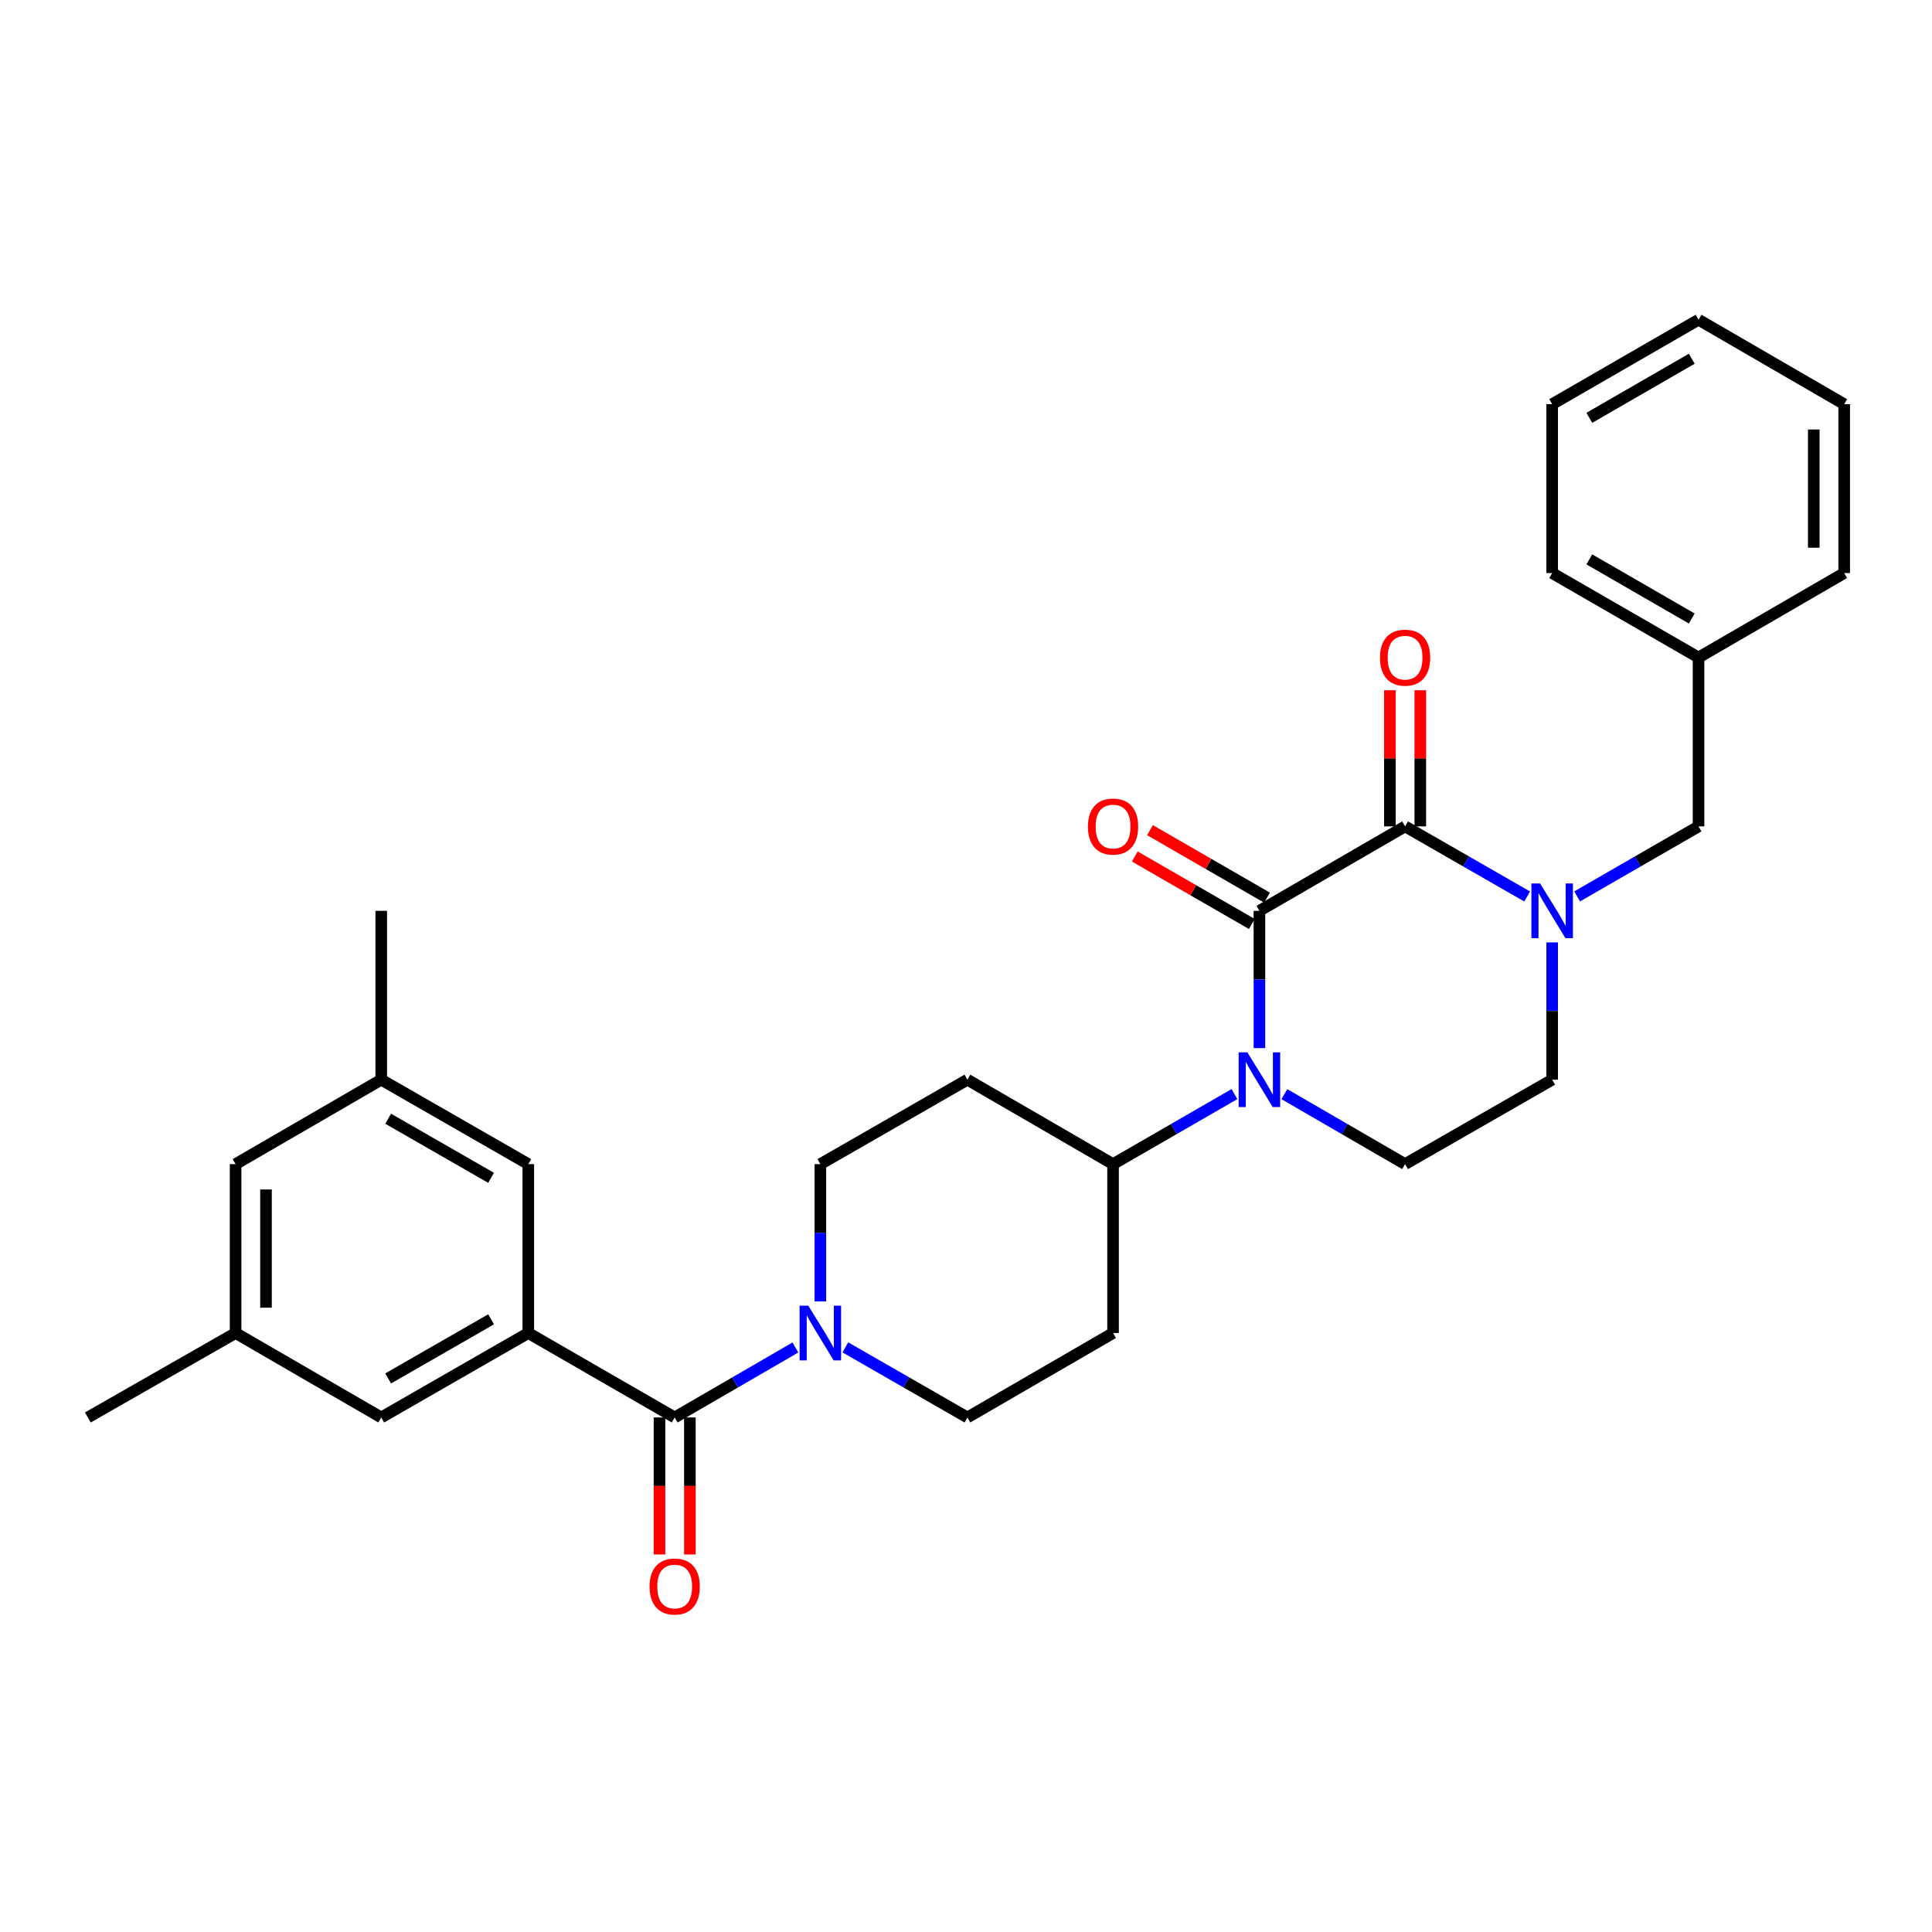<?xml version='1.0' encoding='iso-8859-1'?>
<svg version='1.1' baseProfile='full'
              xmlns='http://www.w3.org/2000/svg'
                      xmlns:rdkit='http://www.rdkit.org/xml'
                      xmlns:xlink='http://www.w3.org/1999/xlink'
                  xml:space='preserve'
width='1000px' height='1000px' viewBox='0 0 1000 1000'>
<!-- END OF HEADER -->
<rect style='opacity:1.0;fill:#FFFFFF;stroke:none' width='1000' height='1000' x='0' y='0'> </rect>
<path class='bond-0' d='M 651.874,471.441 L 727.268,427.741' style='fill:none;fill-rule:evenodd;stroke:#000000;stroke-width:6px;stroke-linecap:butt;stroke-linejoin:miter;stroke-opacity:1' />
<path class='bond-1' d='M 651.874,471.441 L 651.874,506.968' style='fill:none;fill-rule:evenodd;stroke:#000000;stroke-width:6px;stroke-linecap:butt;stroke-linejoin:miter;stroke-opacity:1' />
<path class='bond-1' d='M 651.874,506.968 L 651.874,542.496' style='fill:none;fill-rule:evenodd;stroke:#0000FF;stroke-width:6px;stroke-linecap:butt;stroke-linejoin:miter;stroke-opacity:1' />
<path class='bond-10' d='M 655.805,464.625 L 625.518,447.155' style='fill:none;fill-rule:evenodd;stroke:#000000;stroke-width:6px;stroke-linecap:butt;stroke-linejoin:miter;stroke-opacity:1' />
<path class='bond-10' d='M 625.518,447.155 L 595.23,429.684' style='fill:none;fill-rule:evenodd;stroke:#FF0000;stroke-width:6px;stroke-linecap:butt;stroke-linejoin:miter;stroke-opacity:1' />
<path class='bond-10' d='M 647.942,478.257 L 617.654,460.787' style='fill:none;fill-rule:evenodd;stroke:#000000;stroke-width:6px;stroke-linecap:butt;stroke-linejoin:miter;stroke-opacity:1' />
<path class='bond-10' d='M 617.654,460.787 L 587.366,443.317' style='fill:none;fill-rule:evenodd;stroke:#FF0000;stroke-width:6px;stroke-linecap:butt;stroke-linejoin:miter;stroke-opacity:1' />
<path class='bond-2' d='M 727.268,427.741 L 758.866,445.879' style='fill:none;fill-rule:evenodd;stroke:#000000;stroke-width:6px;stroke-linecap:butt;stroke-linejoin:miter;stroke-opacity:1' />
<path class='bond-2' d='M 758.866,445.879 L 790.463,464.016' style='fill:none;fill-rule:evenodd;stroke:#0000FF;stroke-width:6px;stroke-linecap:butt;stroke-linejoin:miter;stroke-opacity:1' />
<path class='bond-11' d='M 735.137,427.741 L 735.137,392.506' style='fill:none;fill-rule:evenodd;stroke:#000000;stroke-width:6px;stroke-linecap:butt;stroke-linejoin:miter;stroke-opacity:1' />
<path class='bond-11' d='M 735.137,392.506 L 735.137,357.27' style='fill:none;fill-rule:evenodd;stroke:#FF0000;stroke-width:6px;stroke-linecap:butt;stroke-linejoin:miter;stroke-opacity:1' />
<path class='bond-11' d='M 719.399,427.741 L 719.399,392.506' style='fill:none;fill-rule:evenodd;stroke:#000000;stroke-width:6px;stroke-linecap:butt;stroke-linejoin:miter;stroke-opacity:1' />
<path class='bond-11' d='M 719.399,392.506 L 719.399,357.27' style='fill:none;fill-rule:evenodd;stroke:#FF0000;stroke-width:6px;stroke-linecap:butt;stroke-linejoin:miter;stroke-opacity:1' />
<path class='bond-6' d='M 664.792,566.33 L 696.03,584.439' style='fill:none;fill-rule:evenodd;stroke:#0000FF;stroke-width:6px;stroke-linecap:butt;stroke-linejoin:miter;stroke-opacity:1' />
<path class='bond-6' d='M 696.03,584.439 L 727.268,602.549' style='fill:none;fill-rule:evenodd;stroke:#000000;stroke-width:6px;stroke-linecap:butt;stroke-linejoin:miter;stroke-opacity:1' />
<path class='bond-7' d='M 638.947,566.298 L 607.529,584.424' style='fill:none;fill-rule:evenodd;stroke:#0000FF;stroke-width:6px;stroke-linecap:butt;stroke-linejoin:miter;stroke-opacity:1' />
<path class='bond-7' d='M 607.529,584.424 L 576.112,602.549' style='fill:none;fill-rule:evenodd;stroke:#000000;stroke-width:6px;stroke-linecap:butt;stroke-linejoin:miter;stroke-opacity:1' />
<path class='bond-9' d='M 816.324,463.985 L 847.742,445.863' style='fill:none;fill-rule:evenodd;stroke:#0000FF;stroke-width:6px;stroke-linecap:butt;stroke-linejoin:miter;stroke-opacity:1' />
<path class='bond-9' d='M 847.742,445.863 L 879.159,427.741' style='fill:none;fill-rule:evenodd;stroke:#000000;stroke-width:6px;stroke-linecap:butt;stroke-linejoin:miter;stroke-opacity:1' />
<path class='bond-30' d='M 803.398,487.786 L 803.398,523.313' style='fill:none;fill-rule:evenodd;stroke:#0000FF;stroke-width:6px;stroke-linecap:butt;stroke-linejoin:miter;stroke-opacity:1' />
<path class='bond-30' d='M 803.398,523.313 L 803.398,558.841' style='fill:none;fill-rule:evenodd;stroke:#000000;stroke-width:6px;stroke-linecap:butt;stroke-linejoin:miter;stroke-opacity:1' />
<path class='bond-3' d='M 349.219,733.674 L 380.457,715.565' style='fill:none;fill-rule:evenodd;stroke:#000000;stroke-width:6px;stroke-linecap:butt;stroke-linejoin:miter;stroke-opacity:1' />
<path class='bond-3' d='M 380.457,715.565 L 411.695,697.455' style='fill:none;fill-rule:evenodd;stroke:#0000FF;stroke-width:6px;stroke-linecap:butt;stroke-linejoin:miter;stroke-opacity:1' />
<path class='bond-4' d='M 349.219,733.674 L 273.449,689.966' style='fill:none;fill-rule:evenodd;stroke:#000000;stroke-width:6px;stroke-linecap:butt;stroke-linejoin:miter;stroke-opacity:1' />
<path class='bond-18' d='M 341.35,733.674 L 341.35,769.13' style='fill:none;fill-rule:evenodd;stroke:#000000;stroke-width:6px;stroke-linecap:butt;stroke-linejoin:miter;stroke-opacity:1' />
<path class='bond-18' d='M 341.35,769.13 L 341.35,804.586' style='fill:none;fill-rule:evenodd;stroke:#FF0000;stroke-width:6px;stroke-linecap:butt;stroke-linejoin:miter;stroke-opacity:1' />
<path class='bond-18' d='M 357.088,733.674 L 357.088,769.13' style='fill:none;fill-rule:evenodd;stroke:#000000;stroke-width:6px;stroke-linecap:butt;stroke-linejoin:miter;stroke-opacity:1' />
<path class='bond-18' d='M 357.088,769.13 L 357.088,804.586' style='fill:none;fill-rule:evenodd;stroke:#FF0000;stroke-width:6px;stroke-linecap:butt;stroke-linejoin:miter;stroke-opacity:1' />
<path class='bond-12' d='M 273.449,689.966 L 197.328,733.674' style='fill:none;fill-rule:evenodd;stroke:#000000;stroke-width:6px;stroke-linecap:butt;stroke-linejoin:miter;stroke-opacity:1' />
<path class='bond-12' d='M 254.194,682.874 L 200.909,713.47' style='fill:none;fill-rule:evenodd;stroke:#000000;stroke-width:6px;stroke-linecap:butt;stroke-linejoin:miter;stroke-opacity:1' />
<path class='bond-13' d='M 273.449,689.966 L 273.449,602.549' style='fill:none;fill-rule:evenodd;stroke:#000000;stroke-width:6px;stroke-linecap:butt;stroke-linejoin:miter;stroke-opacity:1' />
<path class='bond-5' d='M 424.614,673.621 L 424.614,638.085' style='fill:none;fill-rule:evenodd;stroke:#0000FF;stroke-width:6px;stroke-linecap:butt;stroke-linejoin:miter;stroke-opacity:1' />
<path class='bond-5' d='M 424.614,638.085 L 424.614,602.549' style='fill:none;fill-rule:evenodd;stroke:#000000;stroke-width:6px;stroke-linecap:butt;stroke-linejoin:miter;stroke-opacity:1' />
<path class='bond-31' d='M 437.548,697.394 L 469.137,715.534' style='fill:none;fill-rule:evenodd;stroke:#0000FF;stroke-width:6px;stroke-linecap:butt;stroke-linejoin:miter;stroke-opacity:1' />
<path class='bond-31' d='M 469.137,715.534 L 500.726,733.674' style='fill:none;fill-rule:evenodd;stroke:#000000;stroke-width:6px;stroke-linecap:butt;stroke-linejoin:miter;stroke-opacity:1' />
<path class='bond-8' d='M 727.268,602.549 L 803.398,558.841' style='fill:none;fill-rule:evenodd;stroke:#000000;stroke-width:6px;stroke-linecap:butt;stroke-linejoin:miter;stroke-opacity:1' />
<path class='bond-14' d='M 576.112,602.549 L 576.112,689.966' style='fill:none;fill-rule:evenodd;stroke:#000000;stroke-width:6px;stroke-linecap:butt;stroke-linejoin:miter;stroke-opacity:1' />
<path class='bond-15' d='M 576.112,602.549 L 500.726,558.841' style='fill:none;fill-rule:evenodd;stroke:#000000;stroke-width:6px;stroke-linecap:butt;stroke-linejoin:miter;stroke-opacity:1' />
<path class='bond-22' d='M 879.159,427.741 L 879.159,340.324' style='fill:none;fill-rule:evenodd;stroke:#000000;stroke-width:6px;stroke-linecap:butt;stroke-linejoin:miter;stroke-opacity:1' />
<path class='bond-19' d='M 197.328,733.674 L 121.942,689.966' style='fill:none;fill-rule:evenodd;stroke:#000000;stroke-width:6px;stroke-linecap:butt;stroke-linejoin:miter;stroke-opacity:1' />
<path class='bond-20' d='M 273.449,602.549 L 197.328,558.841' style='fill:none;fill-rule:evenodd;stroke:#000000;stroke-width:6px;stroke-linecap:butt;stroke-linejoin:miter;stroke-opacity:1' />
<path class='bond-20' d='M 254.194,609.641 L 200.909,579.045' style='fill:none;fill-rule:evenodd;stroke:#000000;stroke-width:6px;stroke-linecap:butt;stroke-linejoin:miter;stroke-opacity:1' />
<path class='bond-16' d='M 576.112,689.966 L 500.726,733.674' style='fill:none;fill-rule:evenodd;stroke:#000000;stroke-width:6px;stroke-linecap:butt;stroke-linejoin:miter;stroke-opacity:1' />
<path class='bond-17' d='M 500.726,558.841 L 424.614,602.549' style='fill:none;fill-rule:evenodd;stroke:#000000;stroke-width:6px;stroke-linecap:butt;stroke-linejoin:miter;stroke-opacity:1' />
<path class='bond-23' d='M 121.942,689.966 L 45.455,733.674' style='fill:none;fill-rule:evenodd;stroke:#000000;stroke-width:6px;stroke-linecap:butt;stroke-linejoin:miter;stroke-opacity:1' />
<path class='bond-33' d='M 121.942,689.966 L 121.942,602.549' style='fill:none;fill-rule:evenodd;stroke:#000000;stroke-width:6px;stroke-linecap:butt;stroke-linejoin:miter;stroke-opacity:1' />
<path class='bond-33' d='M 137.68,676.853 L 137.68,615.662' style='fill:none;fill-rule:evenodd;stroke:#000000;stroke-width:6px;stroke-linecap:butt;stroke-linejoin:miter;stroke-opacity:1' />
<path class='bond-21' d='M 197.328,558.841 L 121.942,602.549' style='fill:none;fill-rule:evenodd;stroke:#000000;stroke-width:6px;stroke-linecap:butt;stroke-linejoin:miter;stroke-opacity:1' />
<path class='bond-24' d='M 197.328,558.841 L 197.328,471.441' style='fill:none;fill-rule:evenodd;stroke:#000000;stroke-width:6px;stroke-linecap:butt;stroke-linejoin:miter;stroke-opacity:1' />
<path class='bond-25' d='M 879.159,340.324 L 803.398,296.616' style='fill:none;fill-rule:evenodd;stroke:#000000;stroke-width:6px;stroke-linecap:butt;stroke-linejoin:miter;stroke-opacity:1' />
<path class='bond-25' d='M 875.66,320.136 L 822.627,289.54' style='fill:none;fill-rule:evenodd;stroke:#000000;stroke-width:6px;stroke-linecap:butt;stroke-linejoin:miter;stroke-opacity:1' />
<path class='bond-26' d='M 879.159,340.324 L 954.545,296.616' style='fill:none;fill-rule:evenodd;stroke:#000000;stroke-width:6px;stroke-linecap:butt;stroke-linejoin:miter;stroke-opacity:1' />
<path class='bond-27' d='M 803.398,296.616 L 803.398,209.199' style='fill:none;fill-rule:evenodd;stroke:#000000;stroke-width:6px;stroke-linecap:butt;stroke-linejoin:miter;stroke-opacity:1' />
<path class='bond-28' d='M 954.545,296.616 L 954.545,209.199' style='fill:none;fill-rule:evenodd;stroke:#000000;stroke-width:6px;stroke-linecap:butt;stroke-linejoin:miter;stroke-opacity:1' />
<path class='bond-28' d='M 938.807,283.503 L 938.807,222.311' style='fill:none;fill-rule:evenodd;stroke:#000000;stroke-width:6px;stroke-linecap:butt;stroke-linejoin:miter;stroke-opacity:1' />
<path class='bond-32' d='M 803.398,209.199 L 879.159,165.49' style='fill:none;fill-rule:evenodd;stroke:#000000;stroke-width:6px;stroke-linecap:butt;stroke-linejoin:miter;stroke-opacity:1' />
<path class='bond-32' d='M 822.627,216.275 L 875.66,185.679' style='fill:none;fill-rule:evenodd;stroke:#000000;stroke-width:6px;stroke-linecap:butt;stroke-linejoin:miter;stroke-opacity:1' />
<path class='bond-29' d='M 954.545,209.199 L 879.159,165.49' style='fill:none;fill-rule:evenodd;stroke:#000000;stroke-width:6px;stroke-linecap:butt;stroke-linejoin:miter;stroke-opacity:1' />
<path  class='atom-2' d='M 645.614 544.681
L 654.894 559.681
Q 655.814 561.161, 657.294 563.841
Q 658.774 566.521, 658.854 566.681
L 658.854 544.681
L 662.614 544.681
L 662.614 573.001
L 658.734 573.001
L 648.774 556.601
Q 647.614 554.681, 646.374 552.481
Q 645.174 550.281, 644.814 549.601
L 644.814 573.001
L 641.134 573.001
L 641.134 544.681
L 645.614 544.681
' fill='#0000FF'/>
<path  class='atom-3' d='M 797.138 457.281
L 806.418 472.281
Q 807.338 473.761, 808.818 476.441
Q 810.298 479.121, 810.378 479.281
L 810.378 457.281
L 814.138 457.281
L 814.138 485.601
L 810.258 485.601
L 800.298 469.201
Q 799.138 467.281, 797.898 465.081
Q 796.698 462.881, 796.338 462.201
L 796.338 485.601
L 792.658 485.601
L 792.658 457.281
L 797.138 457.281
' fill='#0000FF'/>
<path  class='atom-6' d='M 418.354 675.806
L 427.634 690.806
Q 428.554 692.286, 430.034 694.966
Q 431.514 697.646, 431.594 697.806
L 431.594 675.806
L 435.354 675.806
L 435.354 704.126
L 431.474 704.126
L 421.514 687.726
Q 420.354 685.806, 419.114 683.606
Q 417.914 681.406, 417.554 680.726
L 417.554 704.126
L 413.874 704.126
L 413.874 675.806
L 418.354 675.806
' fill='#0000FF'/>
<path  class='atom-11' d='M 563.112 427.821
Q 563.112 421.021, 566.472 417.221
Q 569.832 413.421, 576.112 413.421
Q 582.392 413.421, 585.752 417.221
Q 589.112 421.021, 589.112 427.821
Q 589.112 434.701, 585.712 438.621
Q 582.312 442.501, 576.112 442.501
Q 569.872 442.501, 566.472 438.621
Q 563.112 434.741, 563.112 427.821
M 576.112 439.301
Q 580.432 439.301, 582.752 436.421
Q 585.112 433.501, 585.112 427.821
Q 585.112 422.261, 582.752 419.461
Q 580.432 416.621, 576.112 416.621
Q 571.792 416.621, 569.432 419.421
Q 567.112 422.221, 567.112 427.821
Q 567.112 433.541, 569.432 436.421
Q 571.792 439.301, 576.112 439.301
' fill='#FF0000'/>
<path  class='atom-12' d='M 714.268 340.404
Q 714.268 333.604, 717.628 329.804
Q 720.988 326.004, 727.268 326.004
Q 733.548 326.004, 736.908 329.804
Q 740.268 333.604, 740.268 340.404
Q 740.268 347.284, 736.868 351.204
Q 733.468 355.084, 727.268 355.084
Q 721.028 355.084, 717.628 351.204
Q 714.268 347.324, 714.268 340.404
M 727.268 351.884
Q 731.588 351.884, 733.908 349.004
Q 736.268 346.084, 736.268 340.404
Q 736.268 334.844, 733.908 332.044
Q 731.588 329.204, 727.268 329.204
Q 722.948 329.204, 720.588 332.004
Q 718.268 334.804, 718.268 340.404
Q 718.268 346.124, 720.588 349.004
Q 722.948 351.884, 727.268 351.884
' fill='#FF0000'/>
<path  class='atom-19' d='M 336.219 821.171
Q 336.219 814.371, 339.579 810.571
Q 342.939 806.771, 349.219 806.771
Q 355.499 806.771, 358.859 810.571
Q 362.219 814.371, 362.219 821.171
Q 362.219 828.051, 358.819 831.971
Q 355.419 835.851, 349.219 835.851
Q 342.979 835.851, 339.579 831.971
Q 336.219 828.091, 336.219 821.171
M 349.219 832.651
Q 353.539 832.651, 355.859 829.771
Q 358.219 826.851, 358.219 821.171
Q 358.219 815.611, 355.859 812.811
Q 353.539 809.971, 349.219 809.971
Q 344.899 809.971, 342.539 812.771
Q 340.219 815.571, 340.219 821.171
Q 340.219 826.891, 342.539 829.771
Q 344.899 832.651, 349.219 832.651
' fill='#FF0000'/>
</svg>
